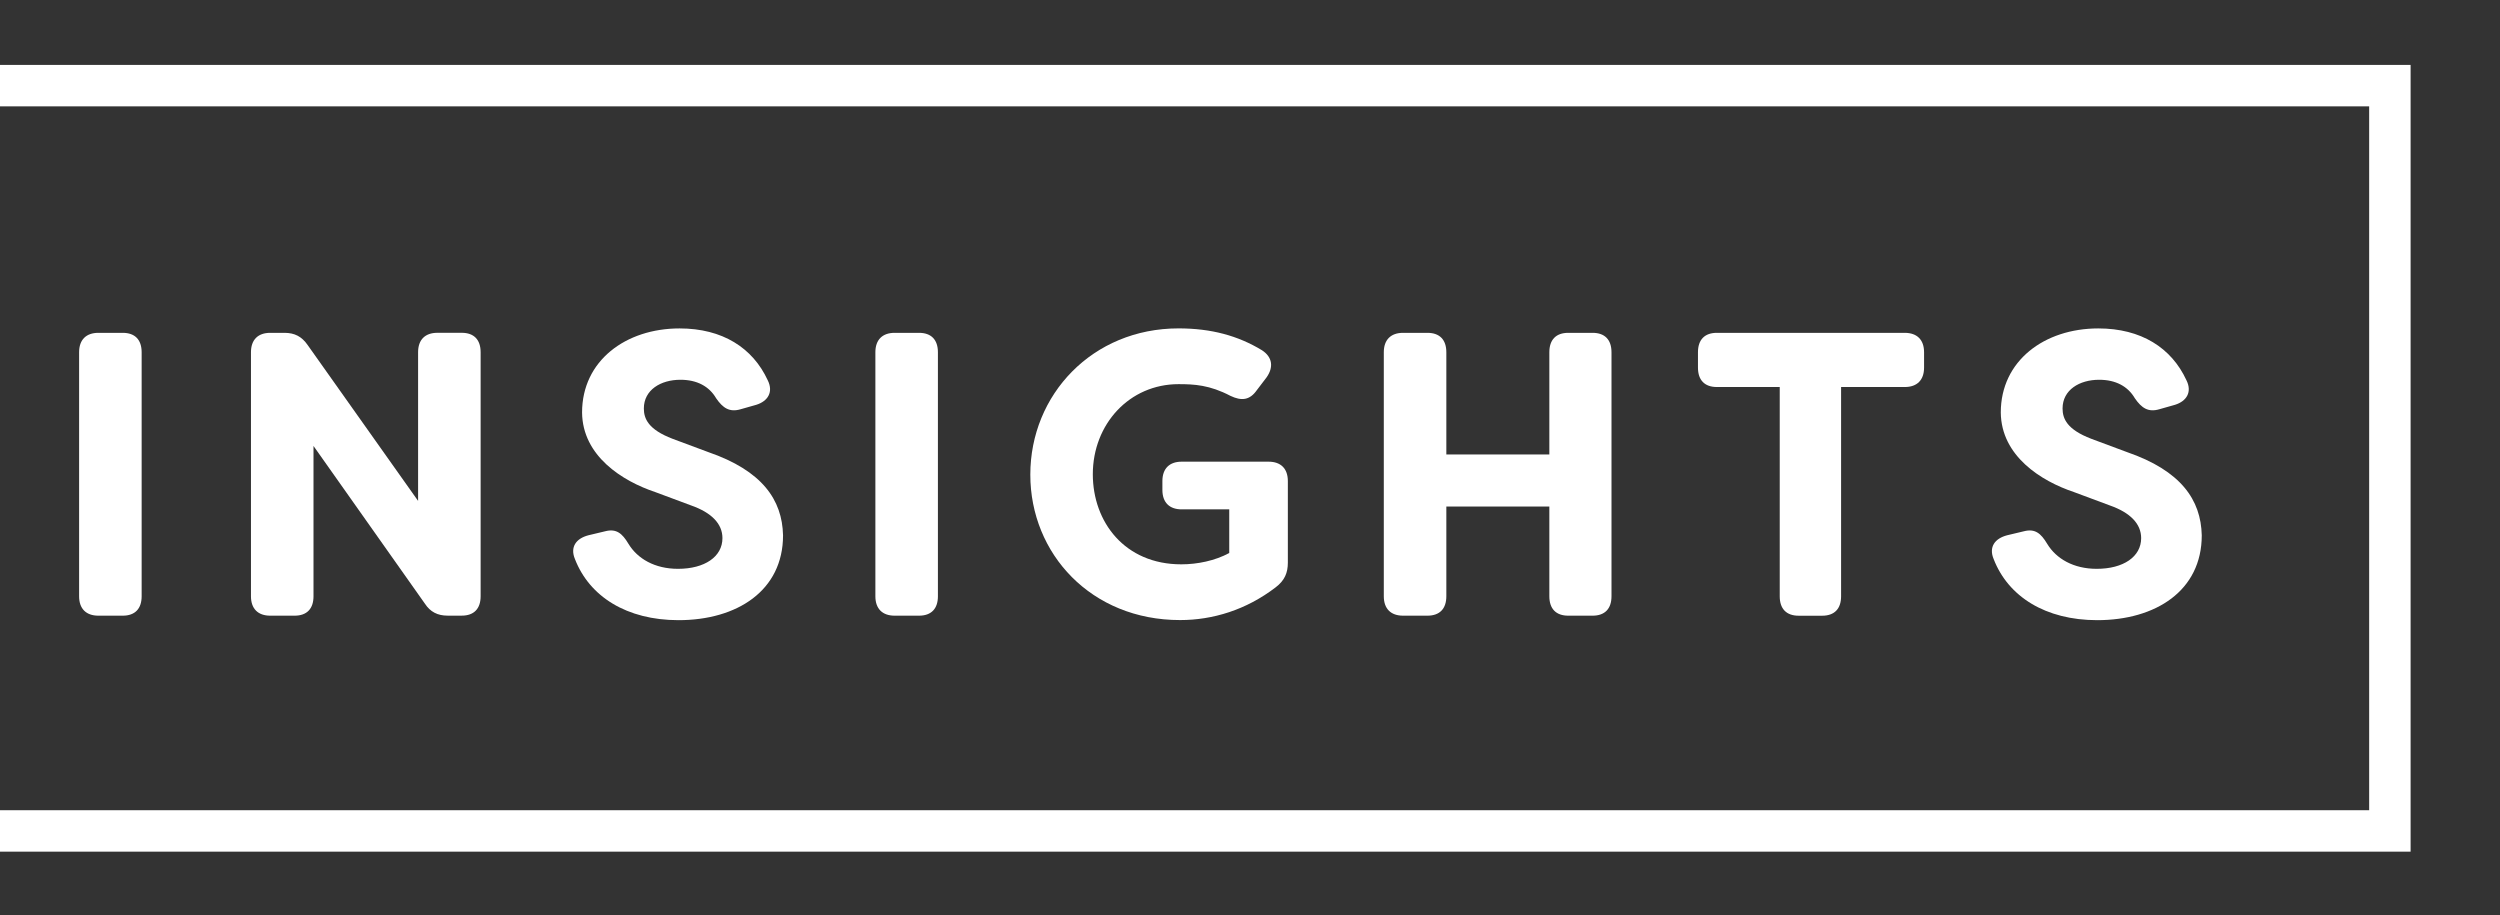 <?xml version="1.0" encoding="utf-8"?>
<!-- Generator: Adobe Illustrator 26.0.1, SVG Export Plug-In . SVG Version: 6.00 Build 0)  -->
<svg version="1.1" id="Layer_1" xmlns="http://www.w3.org/2000/svg" xmlns:xlink="http://www.w3.org/1999/xlink" x="0px" y="0px"
	 viewBox="0 0 724 265" style="enable-background:new 0 0 724 265;" xml:space="preserve">
<rect x="0" y="0" width="724" height="265" fill="#333333" stroke="none"/>
<style type="text/css">
	.st0{fill:none;stroke:#FFFFFF;stroke-width:12;stroke-miterlimit:10;}
	.st1{enable-background:new    ;}
	.st2{fill:#FFFFFF;}
</style>
<polyline class="st0" points="0,24.8 692.11,24.8 692.11,240.64 0,240.64 "/>
<g>
	<g class="st1">
		<path class="st2" d="M22.91,172.68v-70.67c0-3.63,2.05-5.62,5.58-5.62h7.06c3.53,0,5.47,1.99,5.47,5.62v70.67
			c0,3.63-1.94,5.62-5.47,5.62h-7.06C24.96,178.3,22.91,176.31,22.91,172.68z"/>
		<path class="st2" d="M72.68,172.68v-70.67c0-3.63,2.05-5.62,5.58-5.62h4.1c2.96,0,5.01,1.05,6.72,3.51l32,45.16v-43.06
			c0-3.63,2.05-5.62,5.58-5.62h7.06c3.53,0,5.47,1.99,5.47,5.62v70.67c0,3.63-1.94,5.62-5.47,5.62h-4.1c-2.85,0-5.01-1.05-6.6-3.51
			l-32.23-45.63v43.53c0,3.63-1.94,5.62-5.47,5.62h-7.06C74.73,178.3,72.68,176.31,72.68,172.68z"/>
		<path class="st2" d="M166.51,161.92c-1.48-3.51,0.34-5.97,3.87-6.9l4.9-1.17c3.19-0.82,4.9,0.58,6.72,3.63
			c2.62,4.33,7.63,7.25,14.35,7.25c7.74,0,12.87-3.51,12.87-8.89c0-4.09-3.07-7.37-9.11-9.48l-10.36-3.86
			c-9.45-3.16-21.07-10.41-21.18-23.05c0-14.98,12.64-24.34,28.24-24.34c12.41,0,21.18,5.62,25.51,14.98
			c1.71,3.39,0.11,6.08-3.3,7.14l-4.55,1.29c-3.19,0.94-5.12-0.35-7.06-3.16c-2.05-3.51-5.58-5.38-10.36-5.38
			c-5.69,0-10.59,2.93-10.59,8.31c0,2.93,1.25,6.08,8.31,8.78l10.36,3.86c15.6,5.38,21.41,13.81,21.64,24.1
			c0,16.03-13.32,24.57-30.29,24.57C181.54,179.59,170.72,172.8,166.51,161.92z"/>
		<path class="st2" d="M253.51,172.68v-70.67c0-3.63,2.05-5.62,5.58-5.62h7.06c3.53,0,5.47,1.99,5.47,5.62v70.67
			c0,3.63-1.94,5.62-5.47,5.62h-7.06C255.56,178.3,253.51,176.31,253.51,172.68z"/>
		<path class="st2" d="M298.38,137.46c0-23.17,17.99-42.36,42.93-42.36c9.45,0,17.2,2.11,24.14,6.32c3.07,1.99,3.42,4.91,1.37,7.84
			l-2.85,3.74c-2.05,2.93-4.44,3.16-7.63,1.64c-6.04-3.16-10.48-3.39-15.03-3.39c-14.23,0-24.83,11.58-24.83,26.09
			c0,13.81,9.22,26.09,25.62,26.09c4.67,0,9.79-1.05,13.89-3.28v-12.64h-13.78c-3.53,0-5.58-1.99-5.58-5.62v-2.57
			c0-3.63,2.05-5.62,5.58-5.62h25.17c3.53,0,5.58,1.99,5.58,5.62v23.63c0,2.92-0.91,5.15-3.53,7.14
			c-8.54,6.55-18.22,9.48-27.67,9.48C316.03,179.59,298.38,160.4,298.38,137.46z"/>
		<path class="st2" d="M400.75,172.68v-70.67c0-3.63,2.05-5.62,5.58-5.62h7.06c3.53,0,5.47,1.99,5.47,5.62v29.6h29.83v-29.6
			c0-3.63,1.94-5.62,5.47-5.62h7.06c3.53,0,5.47,1.99,5.47,5.62v70.67c0,3.63-1.94,5.62-5.47,5.62h-7.06
			c-3.53,0-5.47-1.99-5.47-5.62v-25.98h-29.83v25.98c0,3.63-1.94,5.62-5.47,5.62h-7.06C402.8,178.3,400.75,176.31,400.75,172.68z"/>
		<path class="st2" d="M557.21,102.01v4.45c0,3.63-2.05,5.62-5.58,5.62h-18.45v60.61c0,3.63-1.94,5.62-5.47,5.62h-6.83
			c-3.53,0-5.47-1.99-5.47-5.62v-60.61H497.2c-3.53,0-5.47-1.99-5.47-5.62v-4.45c0-3.63,1.94-5.62,5.47-5.62h54.43
			C555.17,96.4,557.21,98.39,557.21,102.01z"/>
		<path class="st2" d="M577.37,161.92c-1.48-3.51,0.34-5.97,3.87-6.9l4.9-1.17c3.19-0.82,4.9,0.58,6.72,3.63
			c2.62,4.33,7.63,7.25,14.35,7.25c7.74,0,12.87-3.51,12.87-8.89c0-4.09-3.08-7.37-9.11-9.48l-10.36-3.86
			c-9.45-3.16-21.07-10.41-21.18-23.05c0-14.98,12.64-24.34,28.24-24.34c12.41,0,21.18,5.62,25.51,14.98
			c1.71,3.39,0.11,6.08-3.3,7.14l-4.55,1.29c-3.19,0.94-5.12-0.35-7.06-3.16c-2.05-3.51-5.58-5.38-10.36-5.38
			c-5.69,0-10.59,2.93-10.59,8.31c0,2.93,1.25,6.08,8.31,8.78l10.36,3.86c15.6,5.38,21.41,13.81,21.64,24.1
			c0,16.03-13.32,24.57-30.29,24.57C592.4,179.59,581.58,172.8,577.37,161.92z"/>
	</g>
</g>
</svg>
